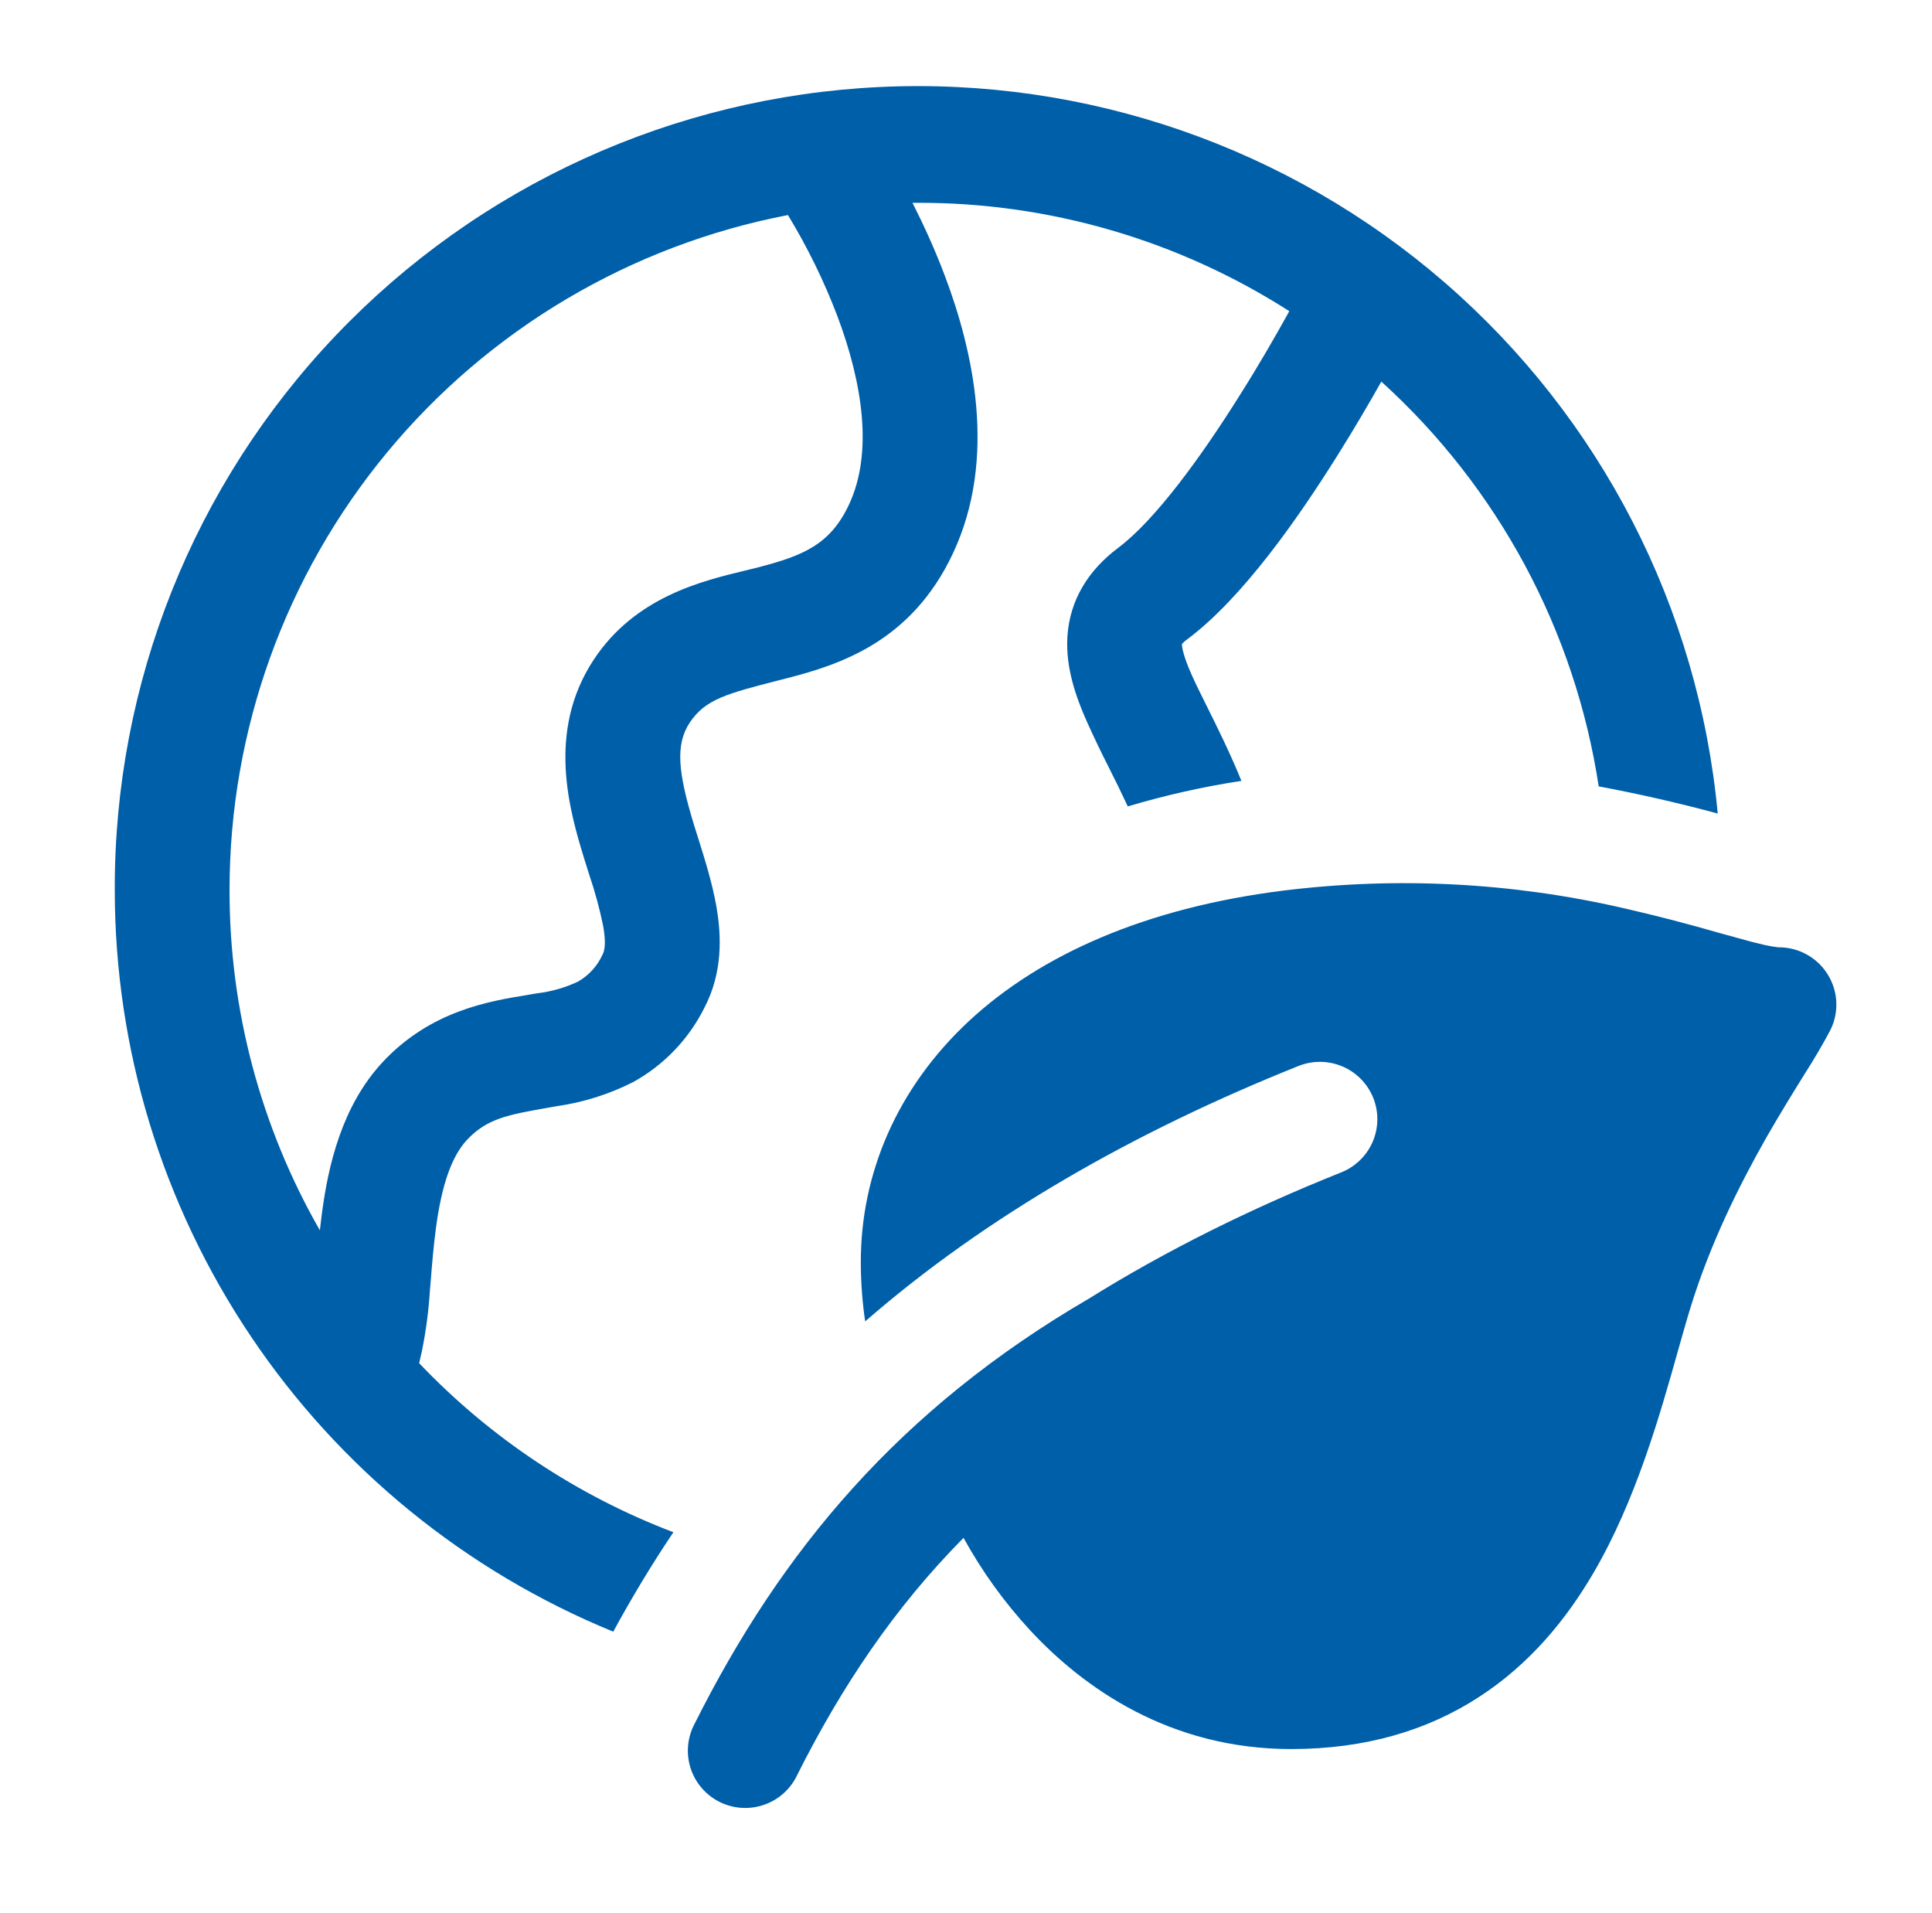 <svg xmlns="http://www.w3.org/2000/svg" width="101" height="100" viewBox="0 0 101 100" fill="none"><path d="M6 46.509C5.971 35.723 10.111 25.342 17.56 17.526C25.009 9.71 35.192 5.061 45.989 4.548C56.786 4.034 67.366 7.695 75.527 14.768C83.687 21.841 88.799 31.782 89.798 42.522C87.744 41.968 85.668 41.494 83.576 41.103C82.337 32.957 78.324 25.485 72.212 19.946C71.606 21.023 70.814 22.382 69.908 23.825C67.88 27.058 64.97 31.249 62.059 33.422C61.96 33.49 61.869 33.571 61.789 33.661C61.789 33.823 61.849 34.266 62.3 35.278C62.492 35.715 62.768 36.265 63.08 36.894C63.62 37.984 64.292 39.325 64.898 40.815C62.889 41.123 60.904 41.569 58.958 42.15C58.645 41.478 58.321 40.812 57.985 40.151C57.571 39.339 57.177 38.516 56.803 37.684C56.275 36.487 55.699 34.93 55.801 33.278C55.921 31.362 56.893 29.806 58.459 28.632C60.361 27.207 62.756 23.945 64.82 20.646C65.816 19.072 66.662 17.593 67.262 16.515L67.4 16.264C61.609 12.555 54.87 10.589 47.989 10.6H47.701C48.247 11.678 48.847 12.965 49.387 14.396C50.851 18.263 52.171 23.927 49.813 28.932C47.647 33.541 43.909 34.739 41.113 35.457L40.711 35.559C37.993 36.259 36.871 36.547 36.055 37.774C35.299 38.923 35.437 40.366 36.295 43.162L36.493 43.791C36.835 44.88 37.243 46.173 37.453 47.395C37.717 48.915 37.789 50.819 36.829 52.663C36.011 54.311 34.709 55.67 33.097 56.56C31.846 57.194 30.501 57.618 29.113 57.818L28.705 57.889C26.557 58.267 25.465 58.458 24.415 59.578C23.593 60.458 23.083 61.984 22.789 64.199C22.669 65.103 22.591 66.001 22.519 66.929L22.477 67.42C22.411 68.486 22.273 69.546 22.062 70.593L21.913 71.252C25.624 75.152 30.166 78.172 35.203 80.088C34.075 81.764 33.031 83.501 32.059 85.285C24.35 82.129 17.757 76.757 13.117 69.853C8.476 62.948 5.999 54.822 6 46.509ZM12 46.509C11.989 52.751 13.618 58.888 16.722 64.307L16.83 63.409C17.154 60.984 17.844 57.824 20.023 55.495C22.513 52.837 25.561 52.334 27.511 52.016L28.063 51.921C28.812 51.834 29.541 51.626 30.223 51.304C30.787 50.979 31.235 50.485 31.501 49.891C31.591 49.73 31.699 49.352 31.537 48.424C31.351 47.51 31.106 46.608 30.805 45.724C30.72 45.457 30.636 45.19 30.553 44.922C29.773 42.378 28.555 38.247 31.039 34.481C33.199 31.207 36.673 30.375 38.923 29.83L39.607 29.662C41.989 29.046 43.399 28.465 44.377 26.387C45.655 23.681 45.097 20.029 43.771 16.509C43.073 14.679 42.21 12.915 41.191 11.241C32.976 12.82 25.569 17.204 20.242 23.64C14.915 30.076 12.001 38.162 12 46.509ZM95.552 50.939C95.284 50.504 94.909 50.145 94.463 49.896C94.017 49.646 93.514 49.515 93.002 49.514H92.954C92.719 49.485 92.484 49.445 92.252 49.394C91.65 49.252 91.052 49.094 90.458 48.921L89.888 48.766C88.219 48.283 86.536 47.847 84.842 47.461C79.037 46.127 73.042 45.818 67.13 46.545C59.917 47.443 54.403 49.885 50.641 53.381C46.861 56.908 45.001 61.386 45.001 65.954C45.001 67.049 45.085 68.091 45.229 69.067C51.529 63.583 59.3 59.147 67.886 55.716C68.252 55.57 68.643 55.497 69.037 55.502C69.431 55.506 69.821 55.589 70.183 55.743C70.546 55.898 70.874 56.123 71.15 56.404C71.425 56.685 71.642 57.018 71.789 57.383C71.935 57.749 72.008 58.139 72.004 58.532C71.999 58.926 71.917 59.314 71.762 59.676C71.606 60.038 71.381 60.365 71.099 60.64C70.817 60.915 70.484 61.132 70.118 61.278C65.336 63.188 60.913 65.391 56.929 67.875C47.017 73.646 40.843 81.058 36.319 90.086C36.128 90.439 36.011 90.826 35.973 91.225C35.935 91.624 35.978 92.027 36.099 92.409C36.22 92.791 36.417 93.145 36.678 93.45C36.939 93.755 37.258 94.005 37.618 94.184C37.977 94.363 38.369 94.469 38.77 94.494C39.171 94.519 39.573 94.464 39.952 94.331C40.331 94.199 40.68 93.992 40.977 93.722C41.275 93.452 41.514 93.126 41.683 92.762C43.987 88.176 46.741 84.051 50.371 80.381C51.335 82.134 52.51 83.763 53.869 85.231C56.653 88.224 61.148 91.421 67.502 91.421C71.414 91.421 74.666 90.427 77.33 88.691C79.97 86.979 81.878 84.65 83.306 82.207C85.514 78.436 86.78 73.946 87.716 70.617C87.956 69.779 88.166 69.019 88.37 68.36C89.408 64.984 90.926 61.954 92.33 59.476C93.038 58.243 93.704 57.159 94.28 56.237L94.376 56.081C94.842 55.355 95.278 54.61 95.684 53.848C95.912 53.392 96.02 52.886 95.997 52.377C95.974 51.867 95.821 51.373 95.552 50.939Z" fill="#005FA9"></path></svg>